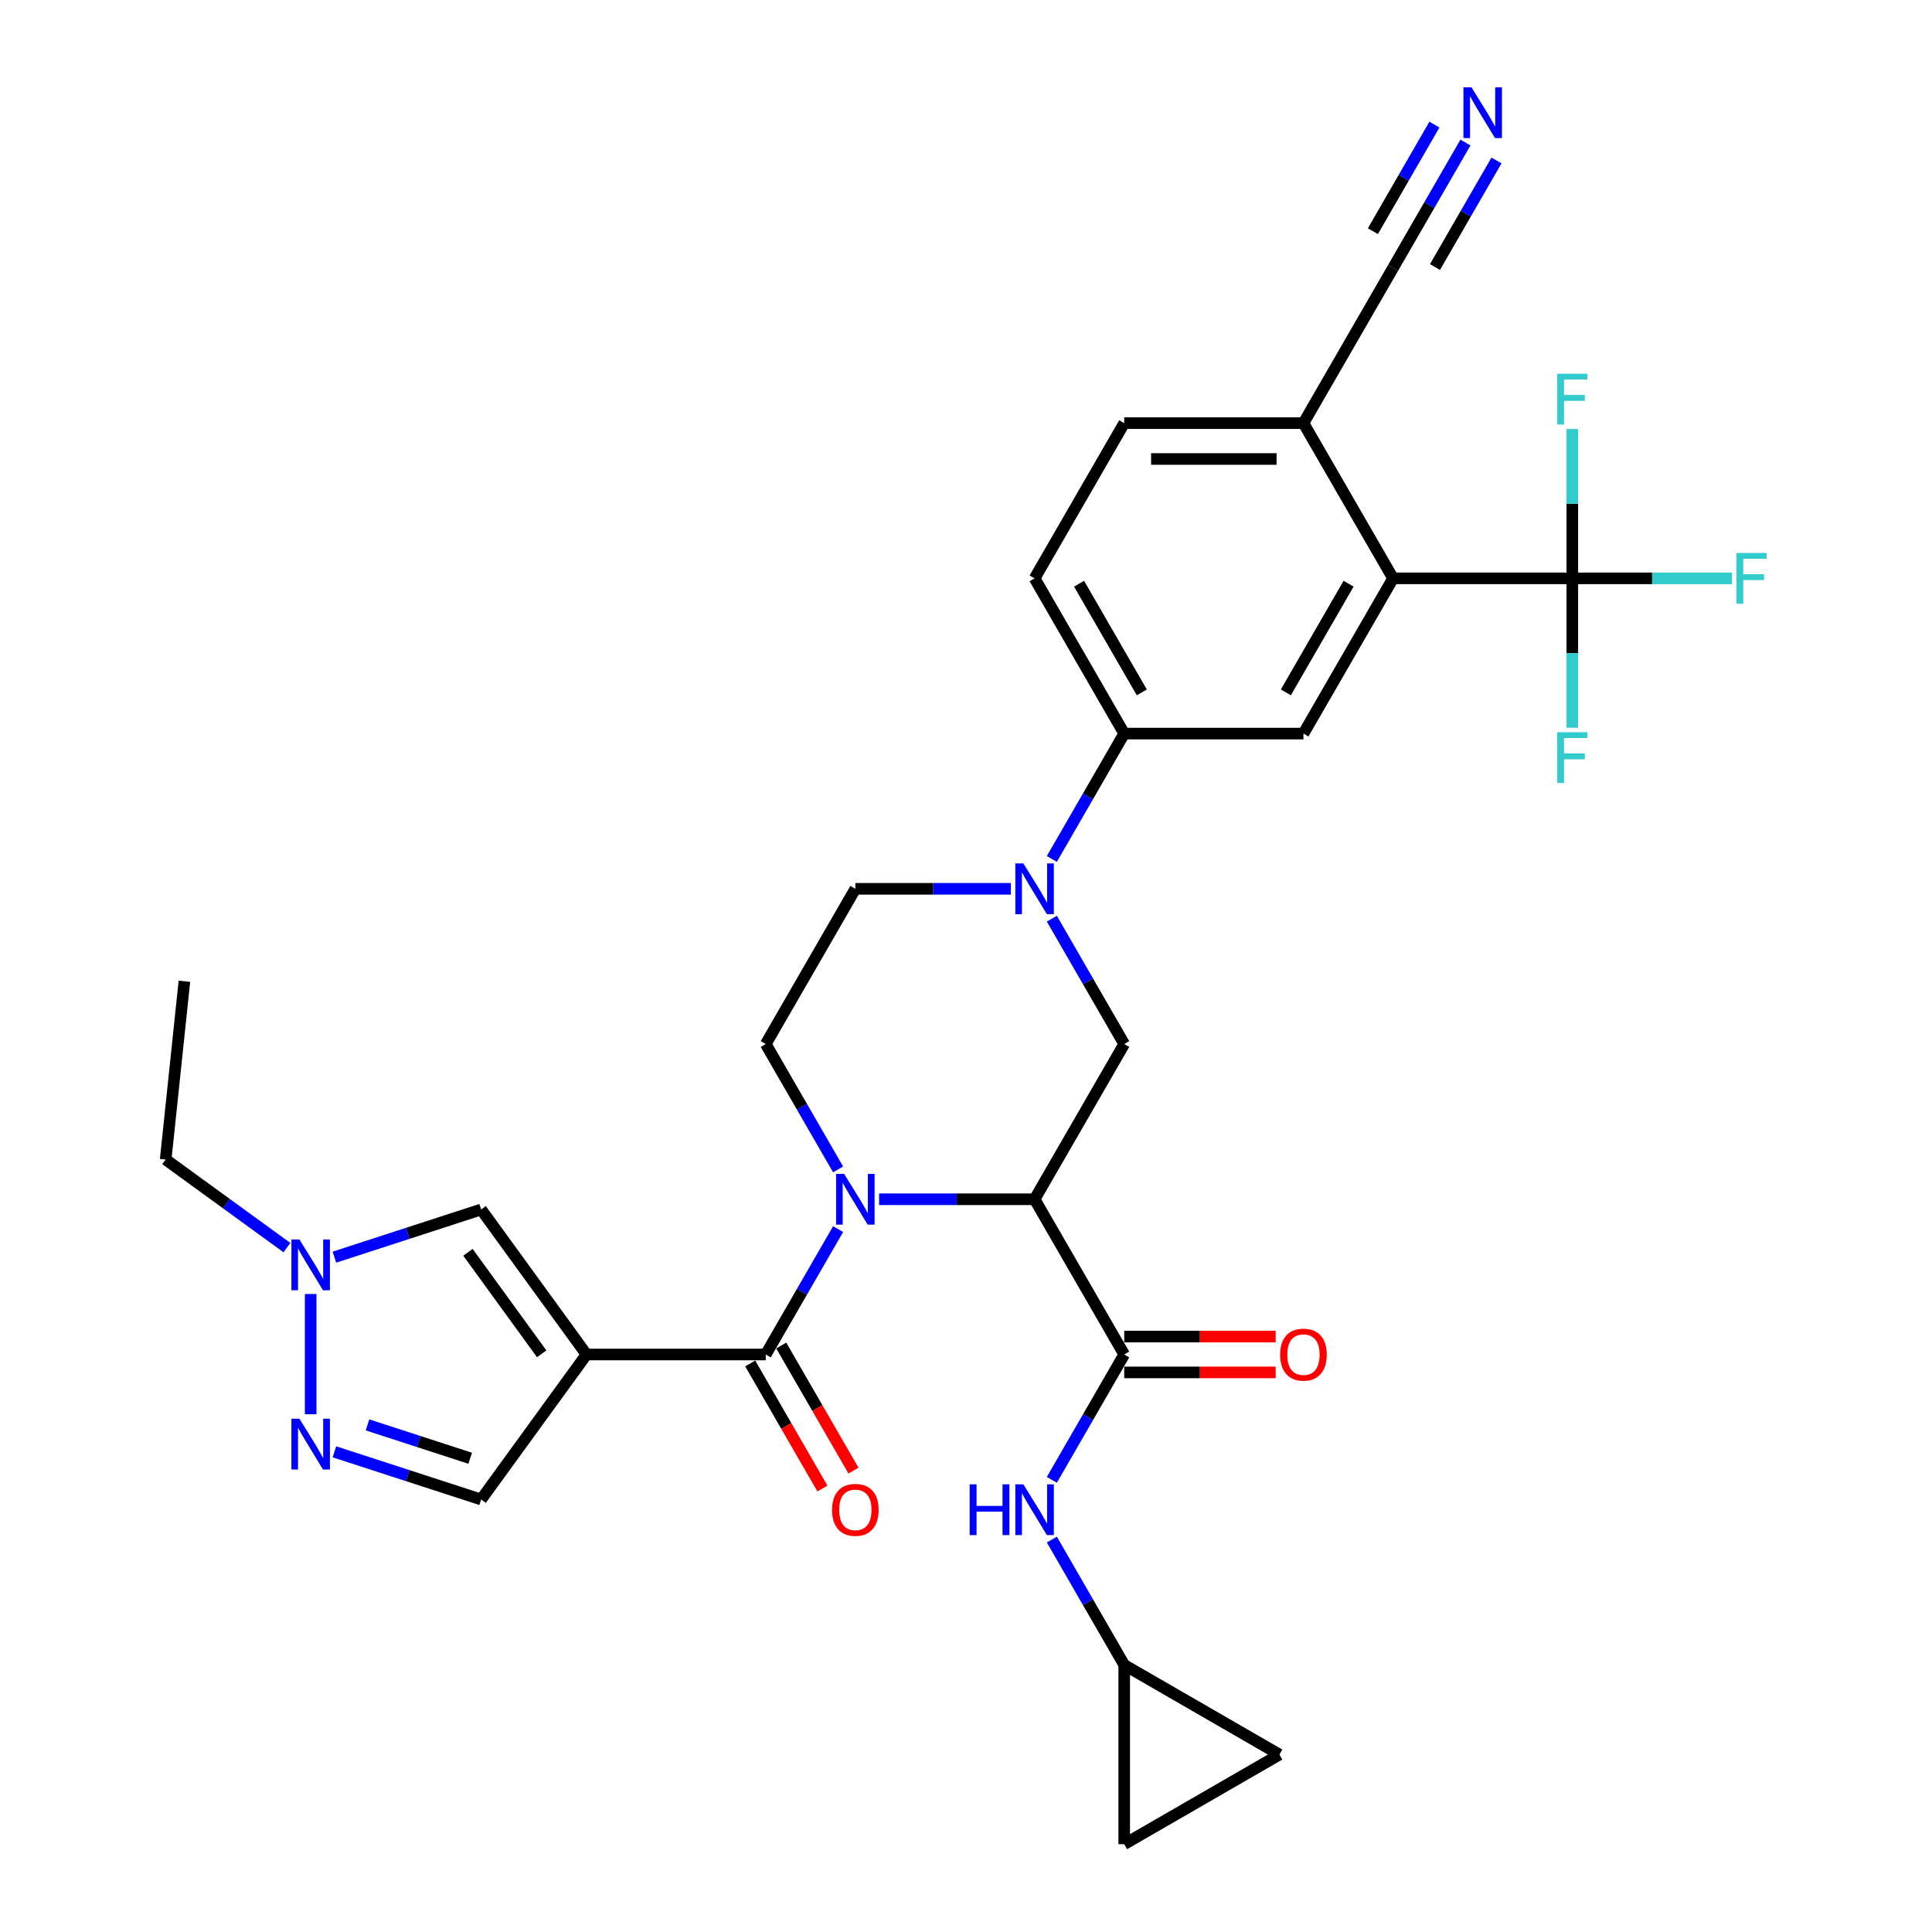 <?xml version='1.0' encoding='iso-8859-1'?>
<svg version='1.1' baseProfile='full'
              xmlns='http://www.w3.org/2000/svg'
                      xmlns:rdkit='http://www.rdkit.org/xml'
                      xmlns:xlink='http://www.w3.org/1999/xlink'
                  xml:space='preserve'
width='1000px' height='1000px' viewBox='0 0 1000 1000'>
<!-- END OF HEADER -->
<rect style='opacity:1.0;fill:#FFFFFF;stroke:none' width='1000' height='1000' x='0' y='0'> </rect>
<path class='bond-0' d='M 455.012,620.737 L 495.258,620.737' style='fill:none;fill-rule:evenodd;stroke:#0000FF;stroke-width:6px;stroke-linecap:butt;stroke-linejoin:miter;stroke-opacity:1' />
<path class='bond-0' d='M 495.258,620.737 L 535.503,620.737' style='fill:none;fill-rule:evenodd;stroke:#000000;stroke-width:6px;stroke-linecap:butt;stroke-linejoin:miter;stroke-opacity:1' />
<path class='bond-2' d='M 433.805,636.194 L 415.074,668.638' style='fill:none;fill-rule:evenodd;stroke:#0000FF;stroke-width:6px;stroke-linecap:butt;stroke-linejoin:miter;stroke-opacity:1' />
<path class='bond-2' d='M 415.074,668.638 L 396.342,701.082' style='fill:none;fill-rule:evenodd;stroke:#000000;stroke-width:6px;stroke-linecap:butt;stroke-linejoin:miter;stroke-opacity:1' />
<path class='bond-15' d='M 433.805,605.281 L 415.074,572.837' style='fill:none;fill-rule:evenodd;stroke:#0000FF;stroke-width:6px;stroke-linecap:butt;stroke-linejoin:miter;stroke-opacity:1' />
<path class='bond-15' d='M 415.074,572.837 L 396.342,540.393' style='fill:none;fill-rule:evenodd;stroke:#000000;stroke-width:6px;stroke-linecap:butt;stroke-linejoin:miter;stroke-opacity:1' />
<path class='bond-3' d='M 535.503,620.737 L 581.89,701.082' style='fill:none;fill-rule:evenodd;stroke:#000000;stroke-width:6px;stroke-linecap:butt;stroke-linejoin:miter;stroke-opacity:1' />
<path class='bond-6' d='M 535.503,620.737 L 581.89,540.393' style='fill:none;fill-rule:evenodd;stroke:#000000;stroke-width:6px;stroke-linecap:butt;stroke-linejoin:miter;stroke-opacity:1' />
<path class='bond-1' d='M 303.568,701.082 L 396.342,701.082' style='fill:none;fill-rule:evenodd;stroke:#000000;stroke-width:6px;stroke-linecap:butt;stroke-linejoin:miter;stroke-opacity:1' />
<path class='bond-9' d='M 303.568,701.082 L 249.037,626.026' style='fill:none;fill-rule:evenodd;stroke:#000000;stroke-width:6px;stroke-linecap:butt;stroke-linejoin:miter;stroke-opacity:1' />
<path class='bond-9' d='M 280.377,700.73 L 242.205,648.191' style='fill:none;fill-rule:evenodd;stroke:#000000;stroke-width:6px;stroke-linecap:butt;stroke-linejoin:miter;stroke-opacity:1' />
<path class='bond-11' d='M 303.568,701.082 L 249.037,776.138' style='fill:none;fill-rule:evenodd;stroke:#000000;stroke-width:6px;stroke-linecap:butt;stroke-linejoin:miter;stroke-opacity:1' />
<path class='bond-23' d='M 388.308,705.721 L 406.996,738.091' style='fill:none;fill-rule:evenodd;stroke:#000000;stroke-width:6px;stroke-linecap:butt;stroke-linejoin:miter;stroke-opacity:1' />
<path class='bond-23' d='M 406.996,738.091 L 425.685,770.461' style='fill:none;fill-rule:evenodd;stroke:#FF0000;stroke-width:6px;stroke-linecap:butt;stroke-linejoin:miter;stroke-opacity:1' />
<path class='bond-23' d='M 404.377,696.443 L 423.065,728.813' style='fill:none;fill-rule:evenodd;stroke:#000000;stroke-width:6px;stroke-linecap:butt;stroke-linejoin:miter;stroke-opacity:1' />
<path class='bond-23' d='M 423.065,728.813 L 441.754,761.183' style='fill:none;fill-rule:evenodd;stroke:#FF0000;stroke-width:6px;stroke-linecap:butt;stroke-linejoin:miter;stroke-opacity:1' />
<path class='bond-14' d='M 581.89,701.082 L 563.158,733.526' style='fill:none;fill-rule:evenodd;stroke:#000000;stroke-width:6px;stroke-linecap:butt;stroke-linejoin:miter;stroke-opacity:1' />
<path class='bond-14' d='M 563.158,733.526 L 544.427,765.971' style='fill:none;fill-rule:evenodd;stroke:#0000FF;stroke-width:6px;stroke-linecap:butt;stroke-linejoin:miter;stroke-opacity:1' />
<path class='bond-24' d='M 581.89,710.359 L 621.087,710.359' style='fill:none;fill-rule:evenodd;stroke:#000000;stroke-width:6px;stroke-linecap:butt;stroke-linejoin:miter;stroke-opacity:1' />
<path class='bond-24' d='M 621.087,710.359 L 660.284,710.359' style='fill:none;fill-rule:evenodd;stroke:#FF0000;stroke-width:6px;stroke-linecap:butt;stroke-linejoin:miter;stroke-opacity:1' />
<path class='bond-24' d='M 581.89,691.805 L 621.087,691.805' style='fill:none;fill-rule:evenodd;stroke:#000000;stroke-width:6px;stroke-linecap:butt;stroke-linejoin:miter;stroke-opacity:1' />
<path class='bond-24' d='M 621.087,691.805 L 660.284,691.805' style='fill:none;fill-rule:evenodd;stroke:#FF0000;stroke-width:6px;stroke-linecap:butt;stroke-linejoin:miter;stroke-opacity:1' />
<path class='bond-4' d='M 523.22,460.048 L 482.974,460.048' style='fill:none;fill-rule:evenodd;stroke:#0000FF;stroke-width:6px;stroke-linecap:butt;stroke-linejoin:miter;stroke-opacity:1' />
<path class='bond-4' d='M 482.974,460.048 L 442.729,460.048' style='fill:none;fill-rule:evenodd;stroke:#000000;stroke-width:6px;stroke-linecap:butt;stroke-linejoin:miter;stroke-opacity:1' />
<path class='bond-13' d='M 544.427,444.592 L 563.158,412.148' style='fill:none;fill-rule:evenodd;stroke:#0000FF;stroke-width:6px;stroke-linecap:butt;stroke-linejoin:miter;stroke-opacity:1' />
<path class='bond-13' d='M 563.158,412.148 L 581.89,379.703' style='fill:none;fill-rule:evenodd;stroke:#000000;stroke-width:6px;stroke-linecap:butt;stroke-linejoin:miter;stroke-opacity:1' />
<path class='bond-32' d='M 544.427,475.504 L 563.158,507.948' style='fill:none;fill-rule:evenodd;stroke:#0000FF;stroke-width:6px;stroke-linecap:butt;stroke-linejoin:miter;stroke-opacity:1' />
<path class='bond-32' d='M 563.158,507.948 L 581.89,540.393' style='fill:none;fill-rule:evenodd;stroke:#000000;stroke-width:6px;stroke-linecap:butt;stroke-linejoin:miter;stroke-opacity:1' />
<path class='bond-5' d='M 813.825,299.359 L 721.051,299.359' style='fill:none;fill-rule:evenodd;stroke:#000000;stroke-width:6px;stroke-linecap:butt;stroke-linejoin:miter;stroke-opacity:1' />
<path class='bond-27' d='M 813.825,299.359 L 855.147,299.359' style='fill:none;fill-rule:evenodd;stroke:#000000;stroke-width:6px;stroke-linecap:butt;stroke-linejoin:miter;stroke-opacity:1' />
<path class='bond-27' d='M 855.147,299.359 L 896.468,299.359' style='fill:none;fill-rule:evenodd;stroke:#33CCCC;stroke-width:6px;stroke-linecap:butt;stroke-linejoin:miter;stroke-opacity:1' />
<path class='bond-28' d='M 813.825,299.359 L 813.825,338.018' style='fill:none;fill-rule:evenodd;stroke:#000000;stroke-width:6px;stroke-linecap:butt;stroke-linejoin:miter;stroke-opacity:1' />
<path class='bond-28' d='M 813.825,338.018 L 813.825,376.677' style='fill:none;fill-rule:evenodd;stroke:#33CCCC;stroke-width:6px;stroke-linecap:butt;stroke-linejoin:miter;stroke-opacity:1' />
<path class='bond-29' d='M 813.825,299.359 L 813.825,260.7' style='fill:none;fill-rule:evenodd;stroke:#000000;stroke-width:6px;stroke-linecap:butt;stroke-linejoin:miter;stroke-opacity:1' />
<path class='bond-29' d='M 813.825,260.7 L 813.825,222.041' style='fill:none;fill-rule:evenodd;stroke:#33CCCC;stroke-width:6px;stroke-linecap:butt;stroke-linejoin:miter;stroke-opacity:1' />
<path class='bond-7' d='M 173.087,751.46 L 211.062,763.799' style='fill:none;fill-rule:evenodd;stroke:#0000FF;stroke-width:6px;stroke-linecap:butt;stroke-linejoin:miter;stroke-opacity:1' />
<path class='bond-7' d='M 211.062,763.799 L 249.037,776.138' style='fill:none;fill-rule:evenodd;stroke:#000000;stroke-width:6px;stroke-linecap:butt;stroke-linejoin:miter;stroke-opacity:1' />
<path class='bond-7' d='M 190.213,737.515 L 216.796,746.152' style='fill:none;fill-rule:evenodd;stroke:#0000FF;stroke-width:6px;stroke-linecap:butt;stroke-linejoin:miter;stroke-opacity:1' />
<path class='bond-7' d='M 216.796,746.152 L 243.378,754.79' style='fill:none;fill-rule:evenodd;stroke:#000000;stroke-width:6px;stroke-linecap:butt;stroke-linejoin:miter;stroke-opacity:1' />
<path class='bond-33' d='M 160.803,732.013 L 160.803,669.765' style='fill:none;fill-rule:evenodd;stroke:#0000FF;stroke-width:6px;stroke-linecap:butt;stroke-linejoin:miter;stroke-opacity:1' />
<path class='bond-8' d='M 721.051,299.359 L 674.664,379.703' style='fill:none;fill-rule:evenodd;stroke:#000000;stroke-width:6px;stroke-linecap:butt;stroke-linejoin:miter;stroke-opacity:1' />
<path class='bond-8' d='M 698.024,302.133 L 665.553,358.374' style='fill:none;fill-rule:evenodd;stroke:#000000;stroke-width:6px;stroke-linecap:butt;stroke-linejoin:miter;stroke-opacity:1' />
<path class='bond-35' d='M 721.051,299.359 L 674.664,219.014' style='fill:none;fill-rule:evenodd;stroke:#000000;stroke-width:6px;stroke-linecap:butt;stroke-linejoin:miter;stroke-opacity:1' />
<path class='bond-10' d='M 249.037,626.026 L 211.062,638.365' style='fill:none;fill-rule:evenodd;stroke:#000000;stroke-width:6px;stroke-linecap:butt;stroke-linejoin:miter;stroke-opacity:1' />
<path class='bond-10' d='M 211.062,638.365 L 173.087,650.704' style='fill:none;fill-rule:evenodd;stroke:#0000FF;stroke-width:6px;stroke-linecap:butt;stroke-linejoin:miter;stroke-opacity:1' />
<path class='bond-30' d='M 148.52,645.771 L 117.134,622.967' style='fill:none;fill-rule:evenodd;stroke:#0000FF;stroke-width:6px;stroke-linecap:butt;stroke-linejoin:miter;stroke-opacity:1' />
<path class='bond-30' d='M 117.134,622.967 L 85.748,600.164' style='fill:none;fill-rule:evenodd;stroke:#000000;stroke-width:6px;stroke-linecap:butt;stroke-linejoin:miter;stroke-opacity:1' />
<path class='bond-12' d='M 674.664,379.703 L 581.89,379.703' style='fill:none;fill-rule:evenodd;stroke:#000000;stroke-width:6px;stroke-linecap:butt;stroke-linejoin:miter;stroke-opacity:1' />
<path class='bond-25' d='M 581.89,379.703 L 535.503,299.359' style='fill:none;fill-rule:evenodd;stroke:#000000;stroke-width:6px;stroke-linecap:butt;stroke-linejoin:miter;stroke-opacity:1' />
<path class='bond-25' d='M 591.001,358.374 L 558.53,302.133' style='fill:none;fill-rule:evenodd;stroke:#000000;stroke-width:6px;stroke-linecap:butt;stroke-linejoin:miter;stroke-opacity:1' />
<path class='bond-17' d='M 544.427,796.883 L 563.158,829.327' style='fill:none;fill-rule:evenodd;stroke:#0000FF;stroke-width:6px;stroke-linecap:butt;stroke-linejoin:miter;stroke-opacity:1' />
<path class='bond-17' d='M 563.158,829.327 L 581.89,861.771' style='fill:none;fill-rule:evenodd;stroke:#000000;stroke-width:6px;stroke-linecap:butt;stroke-linejoin:miter;stroke-opacity:1' />
<path class='bond-20' d='M 396.342,540.393 L 442.729,460.048' style='fill:none;fill-rule:evenodd;stroke:#000000;stroke-width:6px;stroke-linecap:butt;stroke-linejoin:miter;stroke-opacity:1' />
<path class='bond-16' d='M 758.515,73.781 L 739.783,106.225' style='fill:none;fill-rule:evenodd;stroke:#0000FF;stroke-width:6px;stroke-linecap:butt;stroke-linejoin:miter;stroke-opacity:1' />
<path class='bond-16' d='M 739.783,106.225 L 721.051,138.669' style='fill:none;fill-rule:evenodd;stroke:#000000;stroke-width:6px;stroke-linecap:butt;stroke-linejoin:miter;stroke-opacity:1' />
<path class='bond-16' d='M 742.446,64.504 L 726.524,92.081' style='fill:none;fill-rule:evenodd;stroke:#0000FF;stroke-width:6px;stroke-linecap:butt;stroke-linejoin:miter;stroke-opacity:1' />
<path class='bond-16' d='M 726.524,92.081 L 710.602,119.659' style='fill:none;fill-rule:evenodd;stroke:#000000;stroke-width:6px;stroke-linecap:butt;stroke-linejoin:miter;stroke-opacity:1' />
<path class='bond-16' d='M 774.584,83.058 L 758.662,110.636' style='fill:none;fill-rule:evenodd;stroke:#0000FF;stroke-width:6px;stroke-linecap:butt;stroke-linejoin:miter;stroke-opacity:1' />
<path class='bond-16' d='M 758.662,110.636 L 742.74,138.214' style='fill:none;fill-rule:evenodd;stroke:#000000;stroke-width:6px;stroke-linecap:butt;stroke-linejoin:miter;stroke-opacity:1' />
<path class='bond-21' d='M 581.89,861.771 L 662.235,908.158' style='fill:none;fill-rule:evenodd;stroke:#000000;stroke-width:6px;stroke-linecap:butt;stroke-linejoin:miter;stroke-opacity:1' />
<path class='bond-22' d='M 581.89,861.771 L 581.89,954.545' style='fill:none;fill-rule:evenodd;stroke:#000000;stroke-width:6px;stroke-linecap:butt;stroke-linejoin:miter;stroke-opacity:1' />
<path class='bond-18' d='M 721.051,138.669 L 674.664,219.014' style='fill:none;fill-rule:evenodd;stroke:#000000;stroke-width:6px;stroke-linecap:butt;stroke-linejoin:miter;stroke-opacity:1' />
<path class='bond-19' d='M 674.664,219.014 L 581.89,219.014' style='fill:none;fill-rule:evenodd;stroke:#000000;stroke-width:6px;stroke-linecap:butt;stroke-linejoin:miter;stroke-opacity:1' />
<path class='bond-19' d='M 660.748,237.569 L 595.806,237.569' style='fill:none;fill-rule:evenodd;stroke:#000000;stroke-width:6px;stroke-linecap:butt;stroke-linejoin:miter;stroke-opacity:1' />
<path class='bond-34' d='M 662.235,908.158 L 581.89,954.545' style='fill:none;fill-rule:evenodd;stroke:#000000;stroke-width:6px;stroke-linecap:butt;stroke-linejoin:miter;stroke-opacity:1' />
<path class='bond-26' d='M 535.503,299.359 L 581.89,219.014' style='fill:none;fill-rule:evenodd;stroke:#000000;stroke-width:6px;stroke-linecap:butt;stroke-linejoin:miter;stroke-opacity:1' />
<path class='bond-31' d='M 85.748,600.164 L 95.445,507.898' style='fill:none;fill-rule:evenodd;stroke:#000000;stroke-width:6px;stroke-linecap:butt;stroke-linejoin:miter;stroke-opacity:1' />
<path  class='atom-0' d='M 436.921 607.601
L 445.531 621.517
Q 446.384 622.89, 447.757 625.376
Q 449.13 627.862, 449.205 628.011
L 449.205 607.601
L 452.693 607.601
L 452.693 633.874
L 449.093 633.874
L 439.853 618.659
Q 438.777 616.878, 437.627 614.837
Q 436.513 612.796, 436.179 612.165
L 436.179 633.874
L 432.765 633.874
L 432.765 607.601
L 436.921 607.601
' fill='#0000FF'/>
<path  class='atom-5' d='M 529.695 446.911
L 538.305 460.827
Q 539.158 462.2, 540.531 464.687
Q 541.905 467.173, 541.979 467.322
L 541.979 446.911
L 545.467 446.911
L 545.467 473.185
L 541.867 473.185
L 532.627 457.97
Q 531.551 456.189, 530.401 454.148
Q 529.287 452.107, 528.953 451.476
L 528.953 473.185
L 525.539 473.185
L 525.539 446.911
L 529.695 446.911
' fill='#0000FF'/>
<path  class='atom-8' d='M 154.996 734.332
L 163.605 748.248
Q 164.459 749.621, 165.832 752.108
Q 167.205 754.594, 167.279 754.743
L 167.279 734.332
L 170.767 734.332
L 170.767 760.606
L 167.168 760.606
L 157.927 745.391
Q 156.851 743.61, 155.701 741.569
Q 154.588 739.528, 154.254 738.897
L 154.254 760.606
L 150.84 760.606
L 150.84 734.332
L 154.996 734.332
' fill='#0000FF'/>
<path  class='atom-11' d='M 154.996 641.558
L 163.605 655.474
Q 164.459 656.847, 165.832 659.334
Q 167.205 661.82, 167.279 661.969
L 167.279 641.558
L 170.767 641.558
L 170.767 667.832
L 167.168 667.832
L 157.927 652.617
Q 156.851 650.836, 155.701 648.795
Q 154.588 646.754, 154.254 646.123
L 154.254 667.832
L 150.84 667.832
L 150.84 641.558
L 154.996 641.558
' fill='#0000FF'/>
<path  class='atom-15' d='M 501.9 768.29
L 505.463 768.29
L 505.463 779.46
L 518.897 779.46
L 518.897 768.29
L 522.459 768.29
L 522.459 794.564
L 518.897 794.564
L 518.897 782.429
L 505.463 782.429
L 505.463 794.564
L 501.9 794.564
L 501.9 768.29
' fill='#0000FF'/>
<path  class='atom-15' d='M 529.695 768.29
L 538.305 782.206
Q 539.158 783.579, 540.531 786.065
Q 541.905 788.552, 541.979 788.7
L 541.979 768.29
L 545.467 768.29
L 545.467 794.564
L 541.867 794.564
L 532.627 779.349
Q 531.551 777.567, 530.401 775.526
Q 529.287 773.485, 528.953 772.854
L 528.953 794.564
L 525.539 794.564
L 525.539 768.29
L 529.695 768.29
' fill='#0000FF'/>
<path  class='atom-17' d='M 761.631 45.188
L 770.24 59.104
Q 771.094 60.477, 772.467 62.963
Q 773.84 65.45, 773.914 65.598
L 773.914 45.188
L 777.402 45.188
L 777.402 71.462
L 773.803 71.462
L 764.562 56.247
Q 763.486 54.465, 762.336 52.424
Q 761.222 50.383, 760.888 49.752
L 760.888 71.462
L 757.474 71.462
L 757.474 45.188
L 761.631 45.188
' fill='#0000FF'/>
<path  class='atom-24' d='M 430.668 781.501
Q 430.668 775.192, 433.786 771.667
Q 436.903 768.142, 442.729 768.142
Q 448.555 768.142, 451.673 771.667
Q 454.79 775.192, 454.79 781.501
Q 454.79 787.884, 451.635 791.521
Q 448.481 795.12, 442.729 795.12
Q 436.94 795.12, 433.786 791.521
Q 430.668 787.921, 430.668 781.501
M 442.729 792.151
Q 446.737 792.151, 448.889 789.48
Q 451.079 786.771, 451.079 781.501
Q 451.079 776.343, 448.889 773.745
Q 446.737 771.11, 442.729 771.11
Q 438.721 771.11, 436.532 773.708
Q 434.379 776.306, 434.379 781.501
Q 434.379 786.808, 436.532 789.48
Q 438.721 792.151, 442.729 792.151
' fill='#FF0000'/>
<path  class='atom-25' d='M 662.604 701.156
Q 662.604 694.848, 665.721 691.322
Q 668.838 687.797, 674.664 687.797
Q 680.49 687.797, 683.608 691.322
Q 686.725 694.848, 686.725 701.156
Q 686.725 707.539, 683.57 711.176
Q 680.416 714.776, 674.664 714.776
Q 668.875 714.776, 665.721 711.176
Q 662.604 707.576, 662.604 701.156
M 674.664 711.807
Q 678.672 711.807, 680.824 709.135
Q 683.014 706.426, 683.014 701.156
Q 683.014 695.998, 680.824 693.4
Q 678.672 690.766, 674.664 690.766
Q 670.656 690.766, 668.467 693.363
Q 666.315 695.961, 666.315 701.156
Q 666.315 706.463, 668.467 709.135
Q 670.656 711.807, 674.664 711.807
' fill='#FF0000'/>
<path  class='atom-28' d='M 898.788 286.222
L 914.411 286.222
L 914.411 289.228
L 902.313 289.228
L 902.313 297.206
L 913.075 297.206
L 913.075 300.249
L 902.313 300.249
L 902.313 312.496
L 898.788 312.496
L 898.788 286.222
' fill='#33CCCC'/>
<path  class='atom-29' d='M 806.014 378.996
L 821.637 378.996
L 821.637 382.002
L 809.539 382.002
L 809.539 389.98
L 820.301 389.98
L 820.301 393.023
L 809.539 393.023
L 809.539 405.27
L 806.014 405.27
L 806.014 378.996
' fill='#33CCCC'/>
<path  class='atom-30' d='M 806.014 193.448
L 821.637 193.448
L 821.637 196.454
L 809.539 196.454
L 809.539 204.432
L 820.301 204.432
L 820.301 207.475
L 809.539 207.475
L 809.539 219.722
L 806.014 219.722
L 806.014 193.448
' fill='#33CCCC'/>
</svg>
